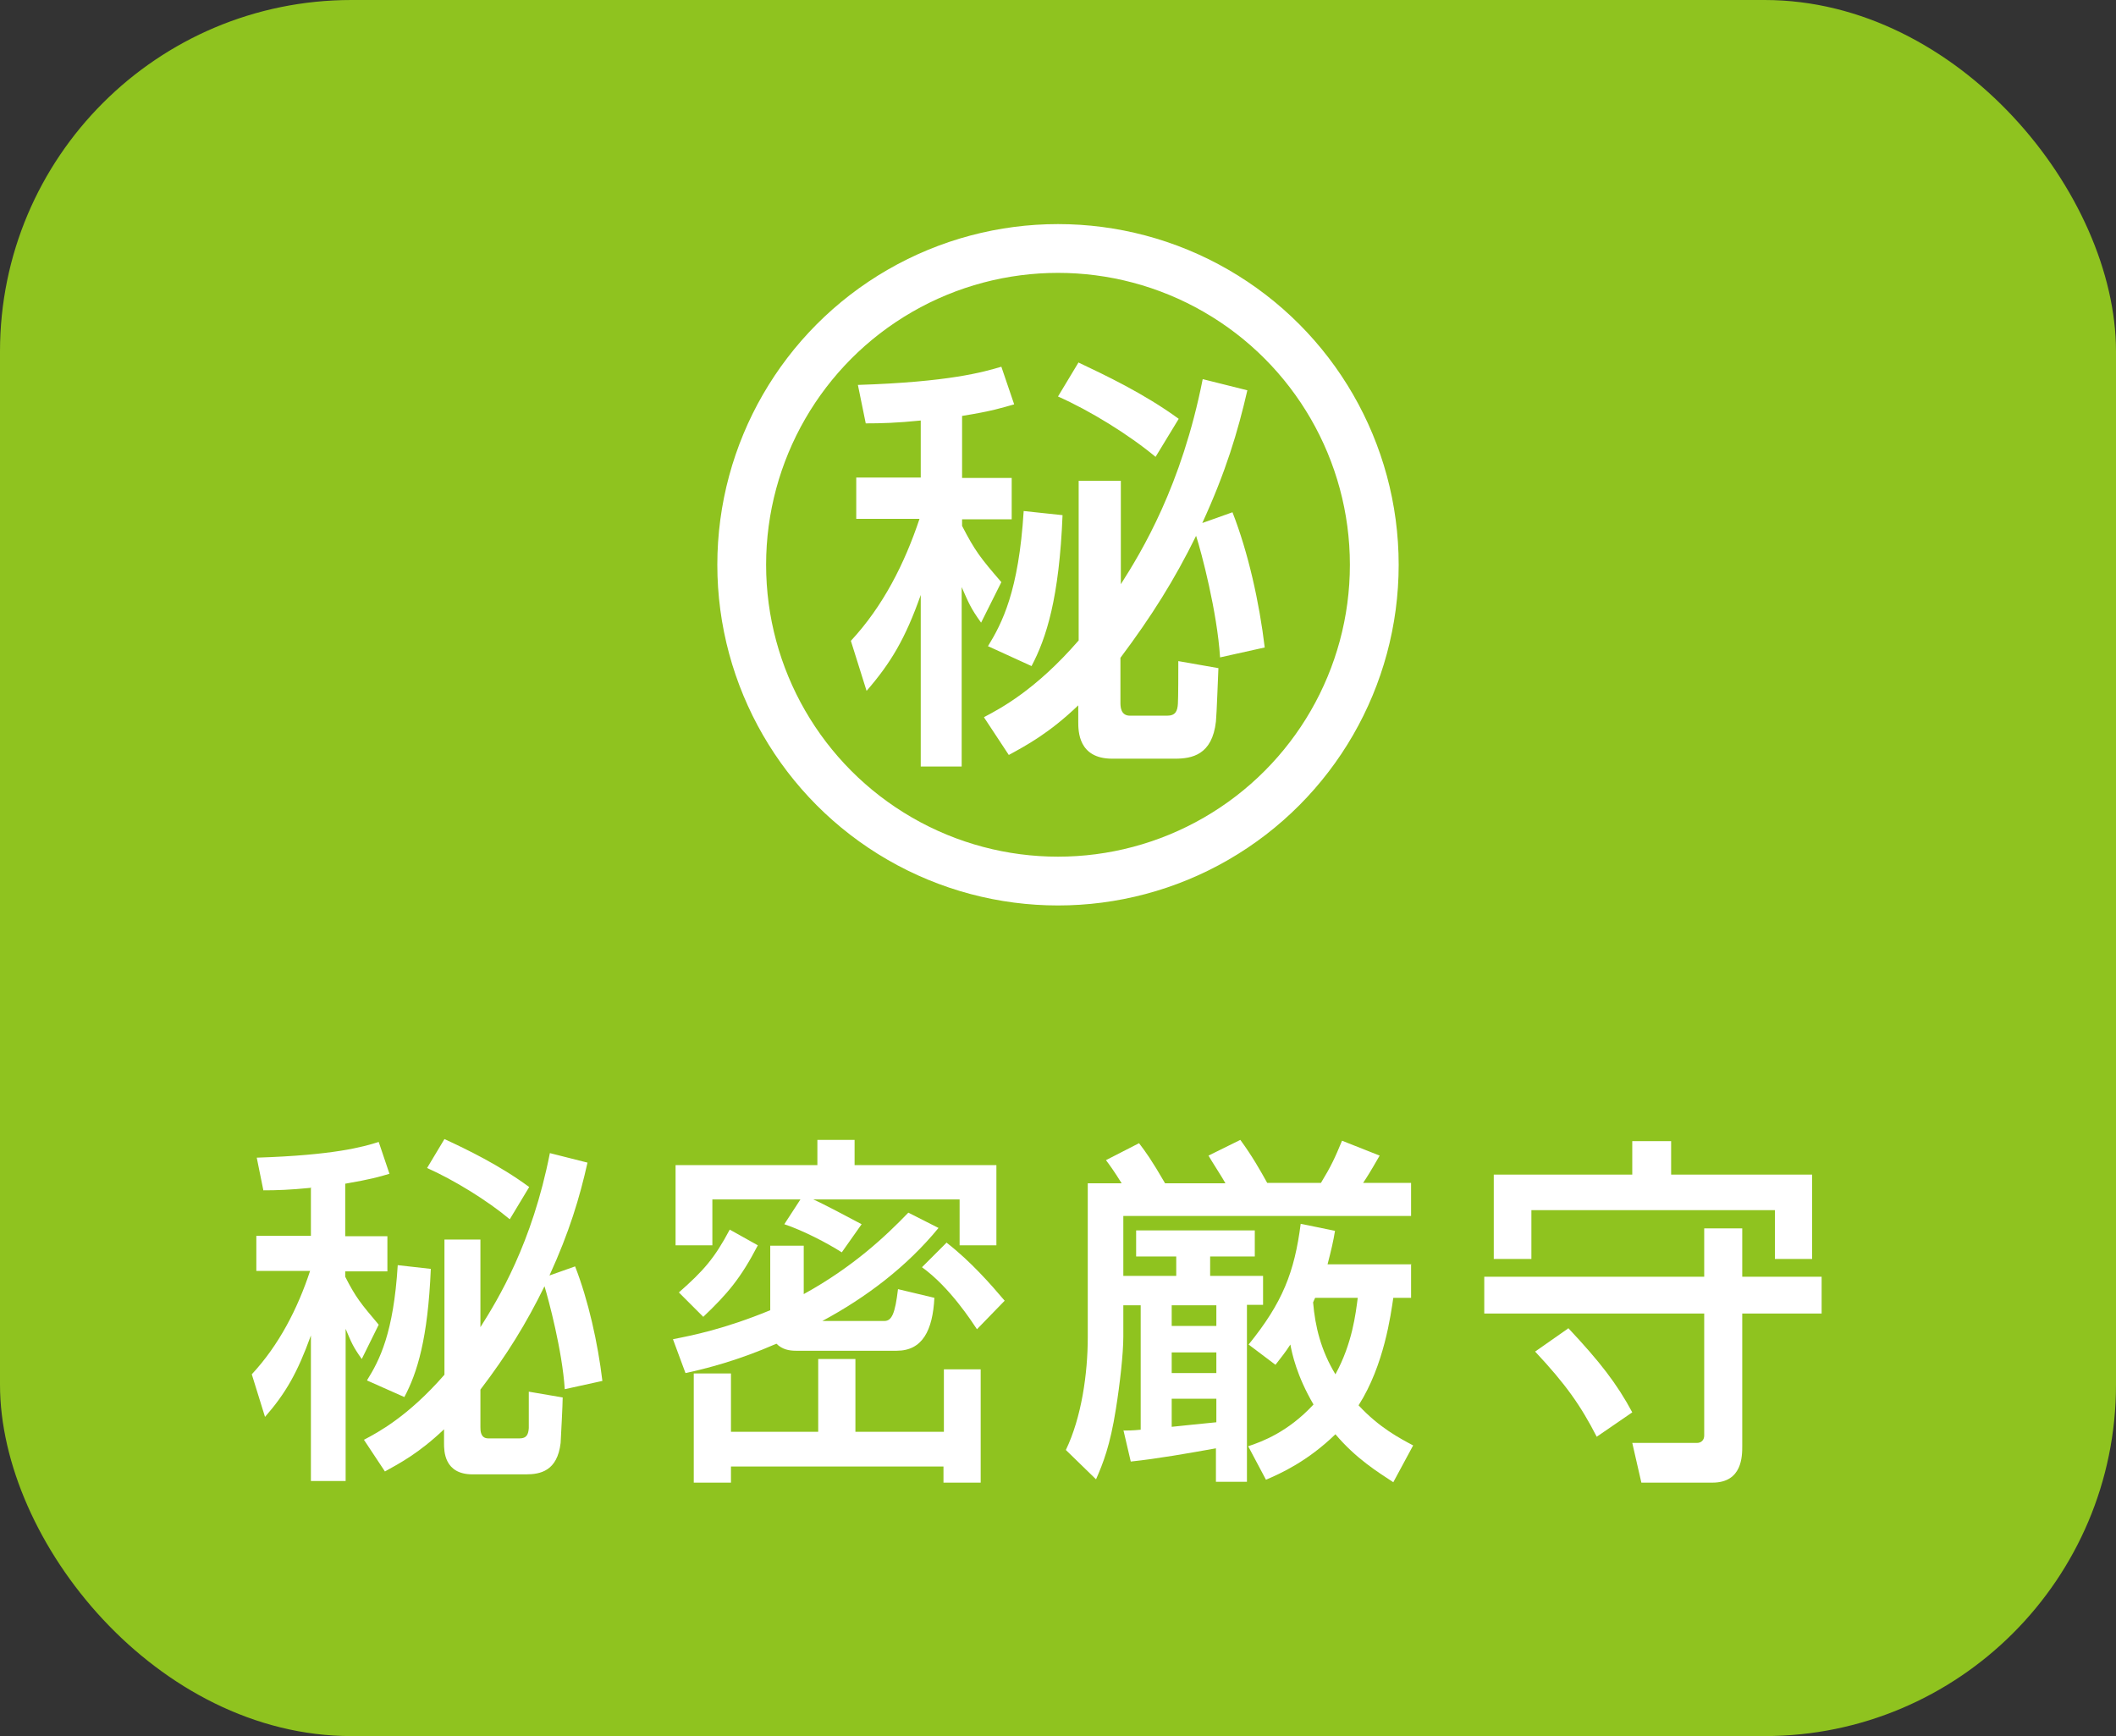 <svg viewBox="0 0 51.18 41.99" xmlns="http://www.w3.org/2000/svg"><rect x="0" y="0" width="51.18" height="41.99" fill="#333333" stroke="none"/><rect fill="#8fc31f" height="41.99" rx="8.5" width="51.18"/><g fill="#fff"><path d="m7.51 28.73c-.5.05-.82.06-1.14.06l-.16-.79c1.87-.06 2.57-.26 2.95-.38l.26.77c-.27.08-.44.13-1.07.24v1.27h1.02v.85h-1.02v.13c.26.51.38.65.81 1.16l-.41.83c-.22-.31-.25-.4-.39-.73v3.68h-.84v-3.52c-.32.89-.61 1.4-1.11 1.97l-.32-1.03c.66-.71 1.11-1.59 1.41-2.5h-1.3v-.85h1.32v-1.18zm1.3 6.09c.32-.17 1.05-.55 1.94-1.57v-3.27h.87v2.12c.43-.68 1.25-2.02 1.68-4.21l.91.23c-.19.85-.44 1.68-.92 2.73l.62-.22c.32.82.55 1.85.66 2.77l-.91.2c-.06-.93-.39-2.16-.49-2.49-.44.9-.91 1.66-1.55 2.5v.91c0 .08 0 .27.19.27h.76c.17 0 .21-.1.22-.25 0-.11 0-.7 0-.88l.82.14c0 .16-.04.92-.05 1.1-.08.68-.49.76-.84.76h-1.29c-.69 0-.69-.57-.69-.75v-.34c-.61.58-1.07.82-1.43 1.02l-.51-.77zm.07-1.44c.3-.48.64-1.14.74-2.78l.8.09c-.07 1.69-.33 2.52-.64 3.1l-.9-.4zm1.87-5.83c.54.25 1.33.63 2.05 1.16l-.47.78c-.55-.46-1.35-.95-2-1.24z"/><path d="m16.28 32.39c.46-.09 1.23-.24 2.35-.7v-1.56h.81v1.17c1.2-.66 1.99-1.41 2.53-1.97l.73.37c-.77.94-1.75 1.68-2.81 2.25h1.5c.18 0 .26-.18.33-.77l.88.21c-.04.79-.29 1.28-.91 1.28h-2.44c-.16 0-.33-.03-.47-.17-.94.41-1.69.6-2.2.71l-.3-.81zm3.09-3.38h-2.14v1.11h-.89v-1.94h3.43v-.61h.9v.61h3.43v1.94h-.89v-1.11h-3.54c.23.1.85.43 1.17.6l-.48.68c-.36-.23-.94-.53-1.39-.68l.39-.6zm-1.04 1.11c-.41.79-.73 1.17-1.32 1.73l-.59-.59c.59-.52.86-.82 1.23-1.52zm5.39 3v2.74h-.9v-.39h-5.14v.39h-.9v-2.64h.9v1.41h2.11v-1.76h.9v1.76h2.14v-1.51h.9zm-.82-3.06c.58.45 1.07 1.01 1.4 1.4l-.67.69c-.12-.18-.66-1.02-1.33-1.5l.6-.6z"/><path d="m27.17 34.6c.11 0 .22 0 .42-.02v-3.01h-.42v.76c0 .4-.08 1.13-.18 1.75-.14.89-.31 1.31-.48 1.7l-.73-.71c.38-.79.53-1.85.53-2.73v-3.72h.82c-.2-.32-.29-.44-.38-.56l.8-.41c.16.21.3.4.63.97h1.46c-.05-.1-.35-.56-.41-.67l.77-.38c.28.38.49.75.65 1.04h1.3c.25-.41.34-.61.51-1.02l.91.36c-.23.4-.3.51-.4.66h1.16v.8h-6.96v1.45h1.28v-.47h-.97v-.63h2.87v.63h-1.08v.47h1.28v.7h-.39v4.28h-.75v-.81c-.67.12-1.4.25-2.06.32l-.18-.77zm1.17-3.03v.5h1.08v-.5zm0 1.14v.5h1.08v-.5zm1.08 1.12h-1.08v.68c.16-.02.8-.08 1.08-.11zm4.71-3.26v.82h-.43c-.06.4-.22 1.63-.84 2.6.5.54 1 .8 1.32.97l-.48.89c-.38-.25-.9-.57-1.4-1.16-.68.66-1.33.95-1.68 1.1l-.43-.81c.33-.11.96-.34 1.58-1.01-.41-.7-.52-1.24-.56-1.45-.12.19-.23.32-.36.49l-.65-.49c.82-1.01 1.11-1.75 1.26-2.92l.83.17c-.04.25-.09.46-.18.81h2.03zm-2.32.82s-.04.08-.05.11c.05.59.19 1.16.54 1.74.41-.75.49-1.47.54-1.85h-1.02z"/><path d="m44.06 30.88v.89h-1.92v3.2c0 .25 0 .89-.72.89h-1.72l-.22-.96h1.56c.11 0 .18-.07.18-.18v-2.95h-5.32v-.89h5.32v-1.17h.92v1.17zm-7.93-2.47h3.35v-.81h.94v.81h3.41v2.04h-.9v-1.18h-5.89v1.18h-.91zm1.8 3.71c.77.82 1.18 1.35 1.55 2.04l-.86.59c-.39-.76-.75-1.27-1.49-2.06l.8-.56z"/><path d="m22.28 10.17c-.59.06-.97.07-1.34.07l-.19-.93c2.2-.07 3.03-.31 3.47-.44l.31.91c-.32.09-.52.16-1.26.28v1.5h1.2v1h-1.2v.16c.31.6.44.77.95 1.36l-.49.98c-.26-.36-.3-.48-.47-.86v4.34h-.99v-4.15c-.37 1.05-.72 1.64-1.31 2.32l-.38-1.21c.78-.84 1.3-1.87 1.66-2.95h-1.53v-1h1.56v-1.39zm1.53 7.17c.38-.2 1.24-.65 2.28-1.85v-3.86h1.02v2.5c.51-.8 1.47-2.38 1.98-4.96l1.08.27c-.23 1-.52 1.97-1.09 3.21l.73-.26c.38.97.65 2.18.78 3.27l-1.08.24c-.07-1.1-.45-2.54-.58-2.94-.52 1.06-1.08 1.95-1.83 2.95v1.08c0 .09 0 .32.23.32h.9c.2 0 .25-.11.26-.29.01-.13.01-.83.01-1.03l.97.17c-.01.19-.04 1.09-.06 1.29-.09.81-.58.9-.99.9h-1.52c-.82 0-.82-.67-.82-.89v-.4c-.71.68-1.26.97-1.68 1.2l-.6-.91zm.08-1.7c.35-.57.75-1.34.87-3.28l.94.1c-.08 2-.39 2.97-.75 3.65l-1.05-.48zm2.2-6.87c.63.3 1.57.74 2.42 1.36l-.56.92c-.65-.54-1.59-1.12-2.36-1.46l.5-.83z"/></g><circle cx="25.59" cy="13.66" fill="none" r="7.65" stroke="#fff" stroke-miterlimit="10" stroke-width="1.18"/></svg>